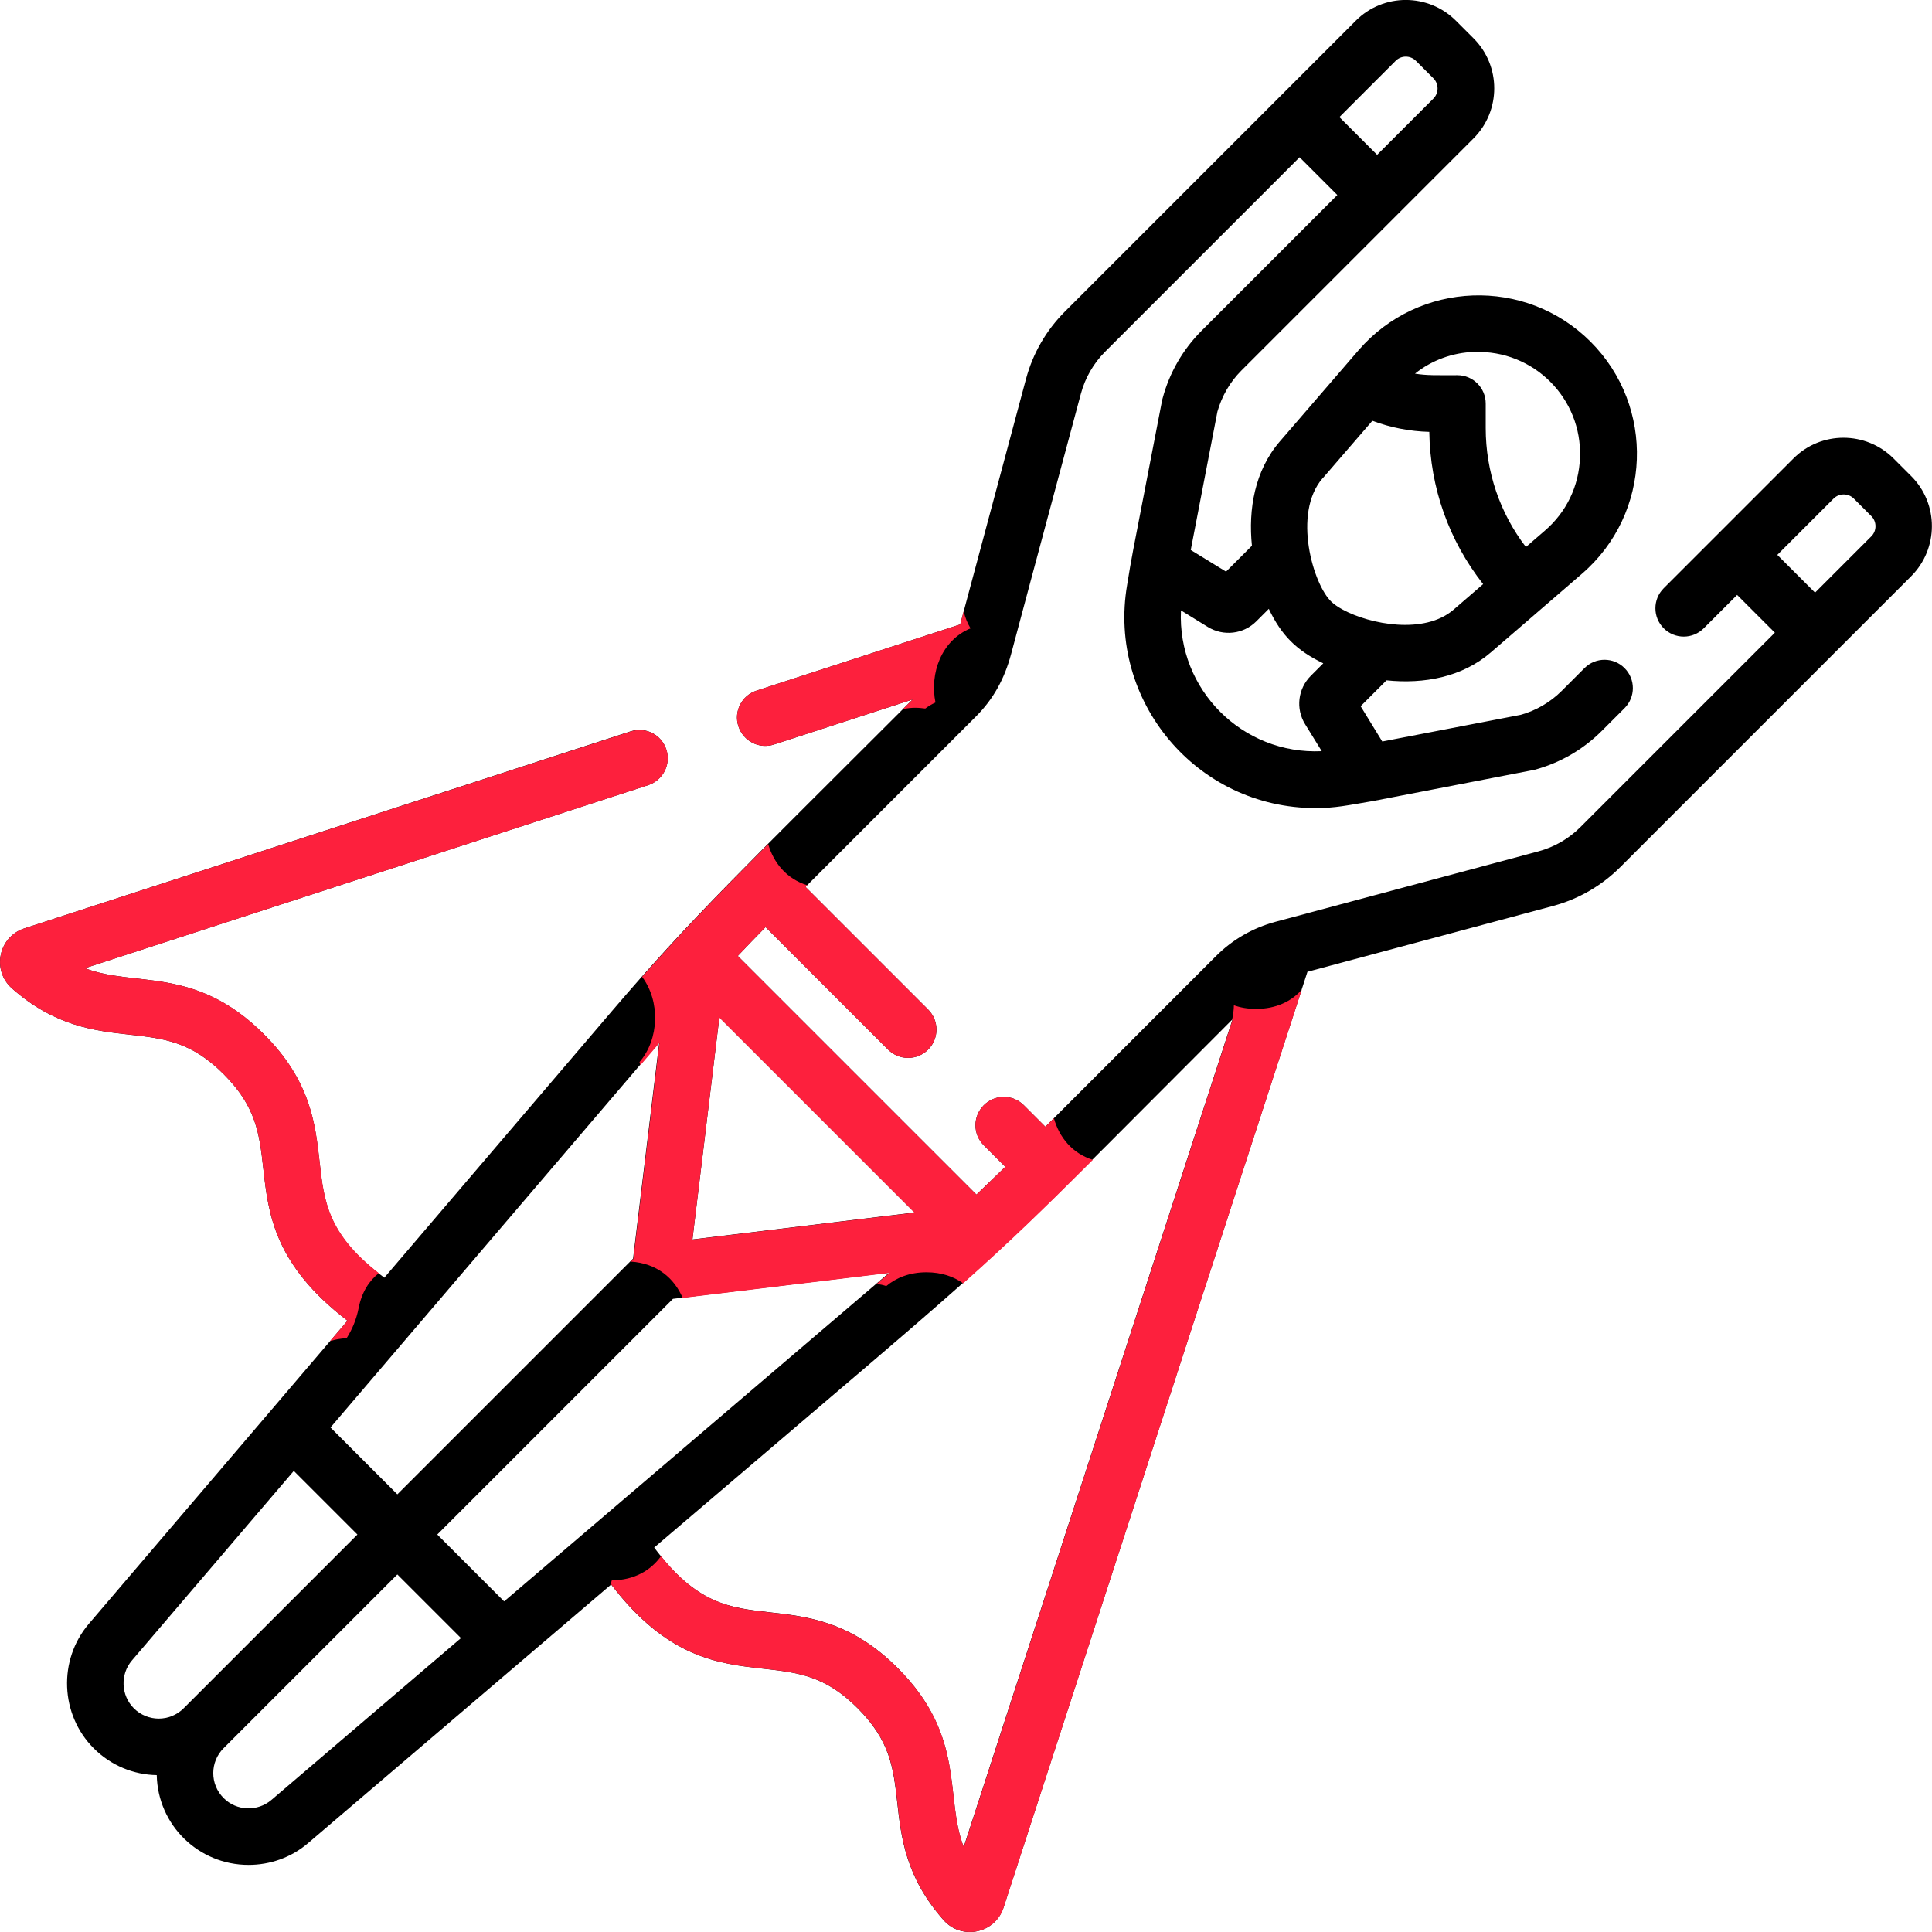 <?xml version="1.0" encoding="UTF-8"?><svg id="Layer_3" xmlns="http://www.w3.org/2000/svg" width="150" height="150" viewBox="0 0 150 150"><defs><style>.cls-1,.cls-2{stroke-width:0px;}.cls-2{fill:#fd203d;}</style></defs><path class="cls-1" d="m.93,76.74c3.33,2.94,6.42,3.29,9.14,3.59,2.66.3,4.77.53,7.3,3.07,2.53,2.53,2.77,4.64,3.07,7.3.39,3.53.84,7.48,6.54,11.84-3.46,4.05-18.97,22.23-20.08,23.53-2.4,2.81-2.23,7.06.38,9.67,1.35,1.35,3.11,2.05,4.89,2.08.08,3.87,3.23,6.97,7.13,6.97,1.65,0,3.3-.56,4.62-1.69,4.02-3.43,20.9-17.84,23.53-20.08,4.36,5.7,8.31,6.15,11.84,6.54,2.66.3,4.77.53,7.3,3.07,2.53,2.53,2.77,4.64,3.07,7.3.3,2.72.65,5.81,3.59,9.14,1.41,1.6,4.01,1.04,4.66-.96l23.6-72.66,19.06-5.11c1.98-.53,3.78-1.57,5.23-3.02l22.58-22.58c2.15-2.15,2.15-5.64,0-7.78l-1.36-1.36c-2.15-2.15-5.64-2.15-7.78,0-4.7,4.7-5.45,5.45-10.07,10.07-.86.86-.86,2.25,0,3.11.86.86,2.25.86,3.11,0l2.59-2.59,2.93,2.93-15.1,15.1c-.9.9-2.03,1.55-3.26,1.88-.7.19-19.86,5.32-20.42,5.47-1.75.47-3.35,1.39-4.63,2.68l-13.23,13.23-1.67-1.67c-.86-.86-2.25-.86-3.11,0s-.86,2.25,0,3.11l1.67,1.67c-.74.72-1.49,1.44-2.24,2.16l-18.53-18.53c.71-.75,1.43-1.5,2.16-2.24l9.51,9.51c.86.86,2.25.86,3.11,0,.86-.86.86-2.25,0-3.11l-9.52-9.52,13.23-13.23c1.37-1.37,2.22-2.94,2.73-4.84,0-.03,2.1-7.85,5.42-20.22.33-1.23.98-2.36,1.88-3.26l15.1-15.1,2.93,2.93-10.54,10.54c-1.45,1.45-2.49,3.25-3.02,5.23-.01.05-.03.1-.04.15-2.85,14.74-2.22,11.39-2.72,14.35-1.54,9.01,5.39,17.33,14.63,17.33,1.54,0,2.47-.21,4.48-.55.03,0,12.38-2.39,12.51-2.42,1.98-.53,3.78-1.57,5.23-3.02l1.77-1.77c.86-.86.86-2.25,0-3.11-.86-.86-2.25-.86-3.11,0l-1.77,1.77c-.88.88-1.99,1.53-3.19,1.86l-10.74,2.07-1.68-2.74,2.01-2.01c2.9.3,5.87-.24,8.1-2.17,8.55-7.37-1.47,1.27,7.08-6.11,5.41-4.67,5.71-12.96.66-18.01-5.04-5.04-13.33-4.75-18.01.66-2.25,2.61.57-.66-6.11,7.08-1.96,2.27-2.46,5.28-2.17,8.1l-2.01,2.01-2.74-1.68,2.07-10.74c.34-1.2.98-2.31,1.86-3.19,13.63-13.63,11.1-11.1,18.02-18.02,2.15-2.15,2.15-5.64,0-7.78l-1.36-1.36c-2.15-2.15-5.64-2.15-7.78,0l-22.58,22.58c-1.45,1.45-2.49,3.25-3.02,5.23l-5.11,19.06-15.81,5.14c-1.15.37-1.79,1.61-1.41,2.77.38,1.16,1.62,1.79,2.77,1.41l10.75-3.49c-13.26,13.26-17.07,16.85-23.28,24.12l-17.73,20.77c-4.39-3.26-4.68-5.82-5.03-8.99-.33-2.95-.7-6.3-4.33-9.92-5.33-5.33-10.01-3.61-13.89-5.12l43.73-14.21c1.15-.38,1.79-1.61,1.41-2.77-.37-1.15-1.61-1.79-2.77-1.41L1.89,72.08c-2.01.65-2.55,3.26-.96,4.66h0Zm141.43-38.03c.43-.43,1.14-.43,1.57,0l1.36,1.36c.43.43.43,1.14,0,1.57l-4.37,4.37-2.93-2.93,4.37-4.37Zm-27.88-11.38c4.58-.17,8.36,3.58,8.19,8.19-.08,2.22-1.05,4.24-2.74,5.69l-1.46,1.26c-2.02-2.64-3.12-5.85-3.12-9.24v-1.9c0-1.21-.98-2.2-2.2-2.2-1.67,0-2.34.03-3.29-.12,1.3-1.04,2.9-1.63,4.6-1.69h0Zm-11.8,9.82l3.87-4.48c1.41.53,2.91.82,4.42.86.06,4.34,1.53,8.45,4.18,11.82l-2.29,1.98c-2.28,1.97-6.51,1.14-8.61,0-.37-.2-.67-.41-.87-.6-1.42-1.32-3.05-6.87-.7-9.59Zm-5.14,11.09l.97-.97c.98,2.06,2.15,3.23,4.23,4.23l-.97.97c-1,1-1.19,2.55-.44,3.76l1.29,2.09c-6.15.29-11.22-4.78-10.93-10.93l2.09,1.29c1.21.74,2.76.56,3.76-.44h0Zm10.82-43.52c.43-.43,1.14-.43,1.57,0l1.36,1.36c.43.43.43,1.14,0,1.57l-4.37,4.37-2.93-2.93,4.37-4.37ZM10.24,128.92l12.57-14.72,4.94,4.94-13.49,13.49c-1.07,1.07-2.8,1.07-3.87,0-1-1-1.07-2.63-.15-3.71Zm42.02-28.08l16.78-2.03c-.31.26-29.1,24.83-29.9,25.52l-5.19-5.19,18.3-18.3Zm-31.19,38.91c-1.08.92-2.71.86-3.71-.15-1.07-1.07-1.07-2.8,0-3.87l13.49-13.49,4.94,4.94-14.72,12.57Zm74.62-60.6l-20.87,64.25c-1.51-3.87.21-8.56-5.12-13.89-3.62-3.62-6.97-4-9.92-4.33-3.16-.35-5.72-.64-8.99-5.03,30.44-25.98,23.41-19.52,44.9-41.01Zm-24.69,14.99l-17.24,2.09,2.09-17.24,15.15,15.15Zm-19.82-13.2l-2.03,16.78-18.3,18.3-5.19-5.19c.33-.38,25.24-29.58,25.52-29.89h0Z"/><path class="cls-2" d="m51.74,58.2c-.37-1.15-1.61-1.79-2.77-1.41L1.89,72.08c-2.01.65-2.55,3.26-.96,4.66,3.33,2.94,6.42,3.29,9.14,3.59,2.66.3,4.77.53,7.3,3.07,2.53,2.53,2.77,4.64,3.07,7.3.39,3.53.84,7.48,6.54,11.84-.34.4-.8.94-1.35,1.58.39-.12.82-.2,1.28-.22.42-.66.75-1.42.93-2.32.24-1.25.82-2.14,1.57-2.73-3.96-3.1-4.25-5.59-4.59-8.64-.33-2.95-.7-6.3-4.33-9.92-5.33-5.33-10.01-3.61-13.89-5.12l43.73-14.21c1.15-.38,1.79-1.61,1.41-2.77Z"/><path class="cls-2" d="m75.35,48.78c-.24-.4-.42-.84-.53-1.32l-.27,1.02-15.81,5.14c-1.15.37-1.79,1.61-1.41,2.77.38,1.16,1.62,1.79,2.77,1.41l10.75-3.49c-.25.25-.49.49-.73.73.3-.05.62-.09.95-.09.27,0,.52.03.77.06.24-.18.51-.34.79-.47-.46-2.25.45-4.82,2.73-5.76Z"/><path class="cls-2" d="m97.52,78.33c-.64,0-1.21-.1-1.72-.28-.01.39-.06.78-.15,1.16.02-.02.03-.03.05-.05l-20.87,64.25c-1.51-3.87.21-8.56-5.12-13.89-3.62-3.62-6.97-4-9.92-4.33-2.99-.33-5.45-.62-8.47-4.37-.79,1.1-2.06,1.86-3.82,1.88-.04.13-.08.26-.13.39.03-.02.06-.05.09-.07,4.36,5.7,8.31,6.15,11.84,6.54,2.66.3,4.77.53,7.3,3.07,2.53,2.53,2.77,4.64,3.07,7.3.3,2.72.65,5.81,3.59,9.14,1.41,1.6,4.01,1.04,4.66-.96l23.15-71.27c-.8.9-1.99,1.49-3.55,1.49Z"/><path class="cls-2" d="m81.81,86.83l-.65.65-1.67-1.67c-.86-.86-2.25-.86-3.11,0-.86.86-.86,2.25,0,3.11l1.67,1.67c-.74.72-1.49,1.44-2.24,2.16l-18.53-18.53c.71-.75,1.43-1.5,2.16-2.24l9.51,9.51c.86.86,2.25.86,3.11,0,.86-.86.86-2.25,0-3.11l-9.52-9.52.13-.13c-1.61-.5-2.61-1.75-3.03-3.2-4.08,4.1-6.83,6.95-9.79,10.31,1.42,1.89,1.34,4.83-.2,6.62.02.08.05.16.07.24.9-1.05,1.44-1.69,1.48-1.73l-2.03,16.78-.2.2c2.05.13,3.39,1.31,4.03,2.82l16.06-1.94s-.39.33-1,.85c.26.04.51.09.75.17.78-.65,1.82-1.07,3.12-1.07,1.16,0,2.11.33,2.85.86,3.48-3.1,5.99-5.52,10.07-9.59-1.61-.5-2.61-1.76-3.02-3.21Zm-28.05,9.41l2.09-17.24,15.15,15.15-17.24,2.09Z"/></svg>